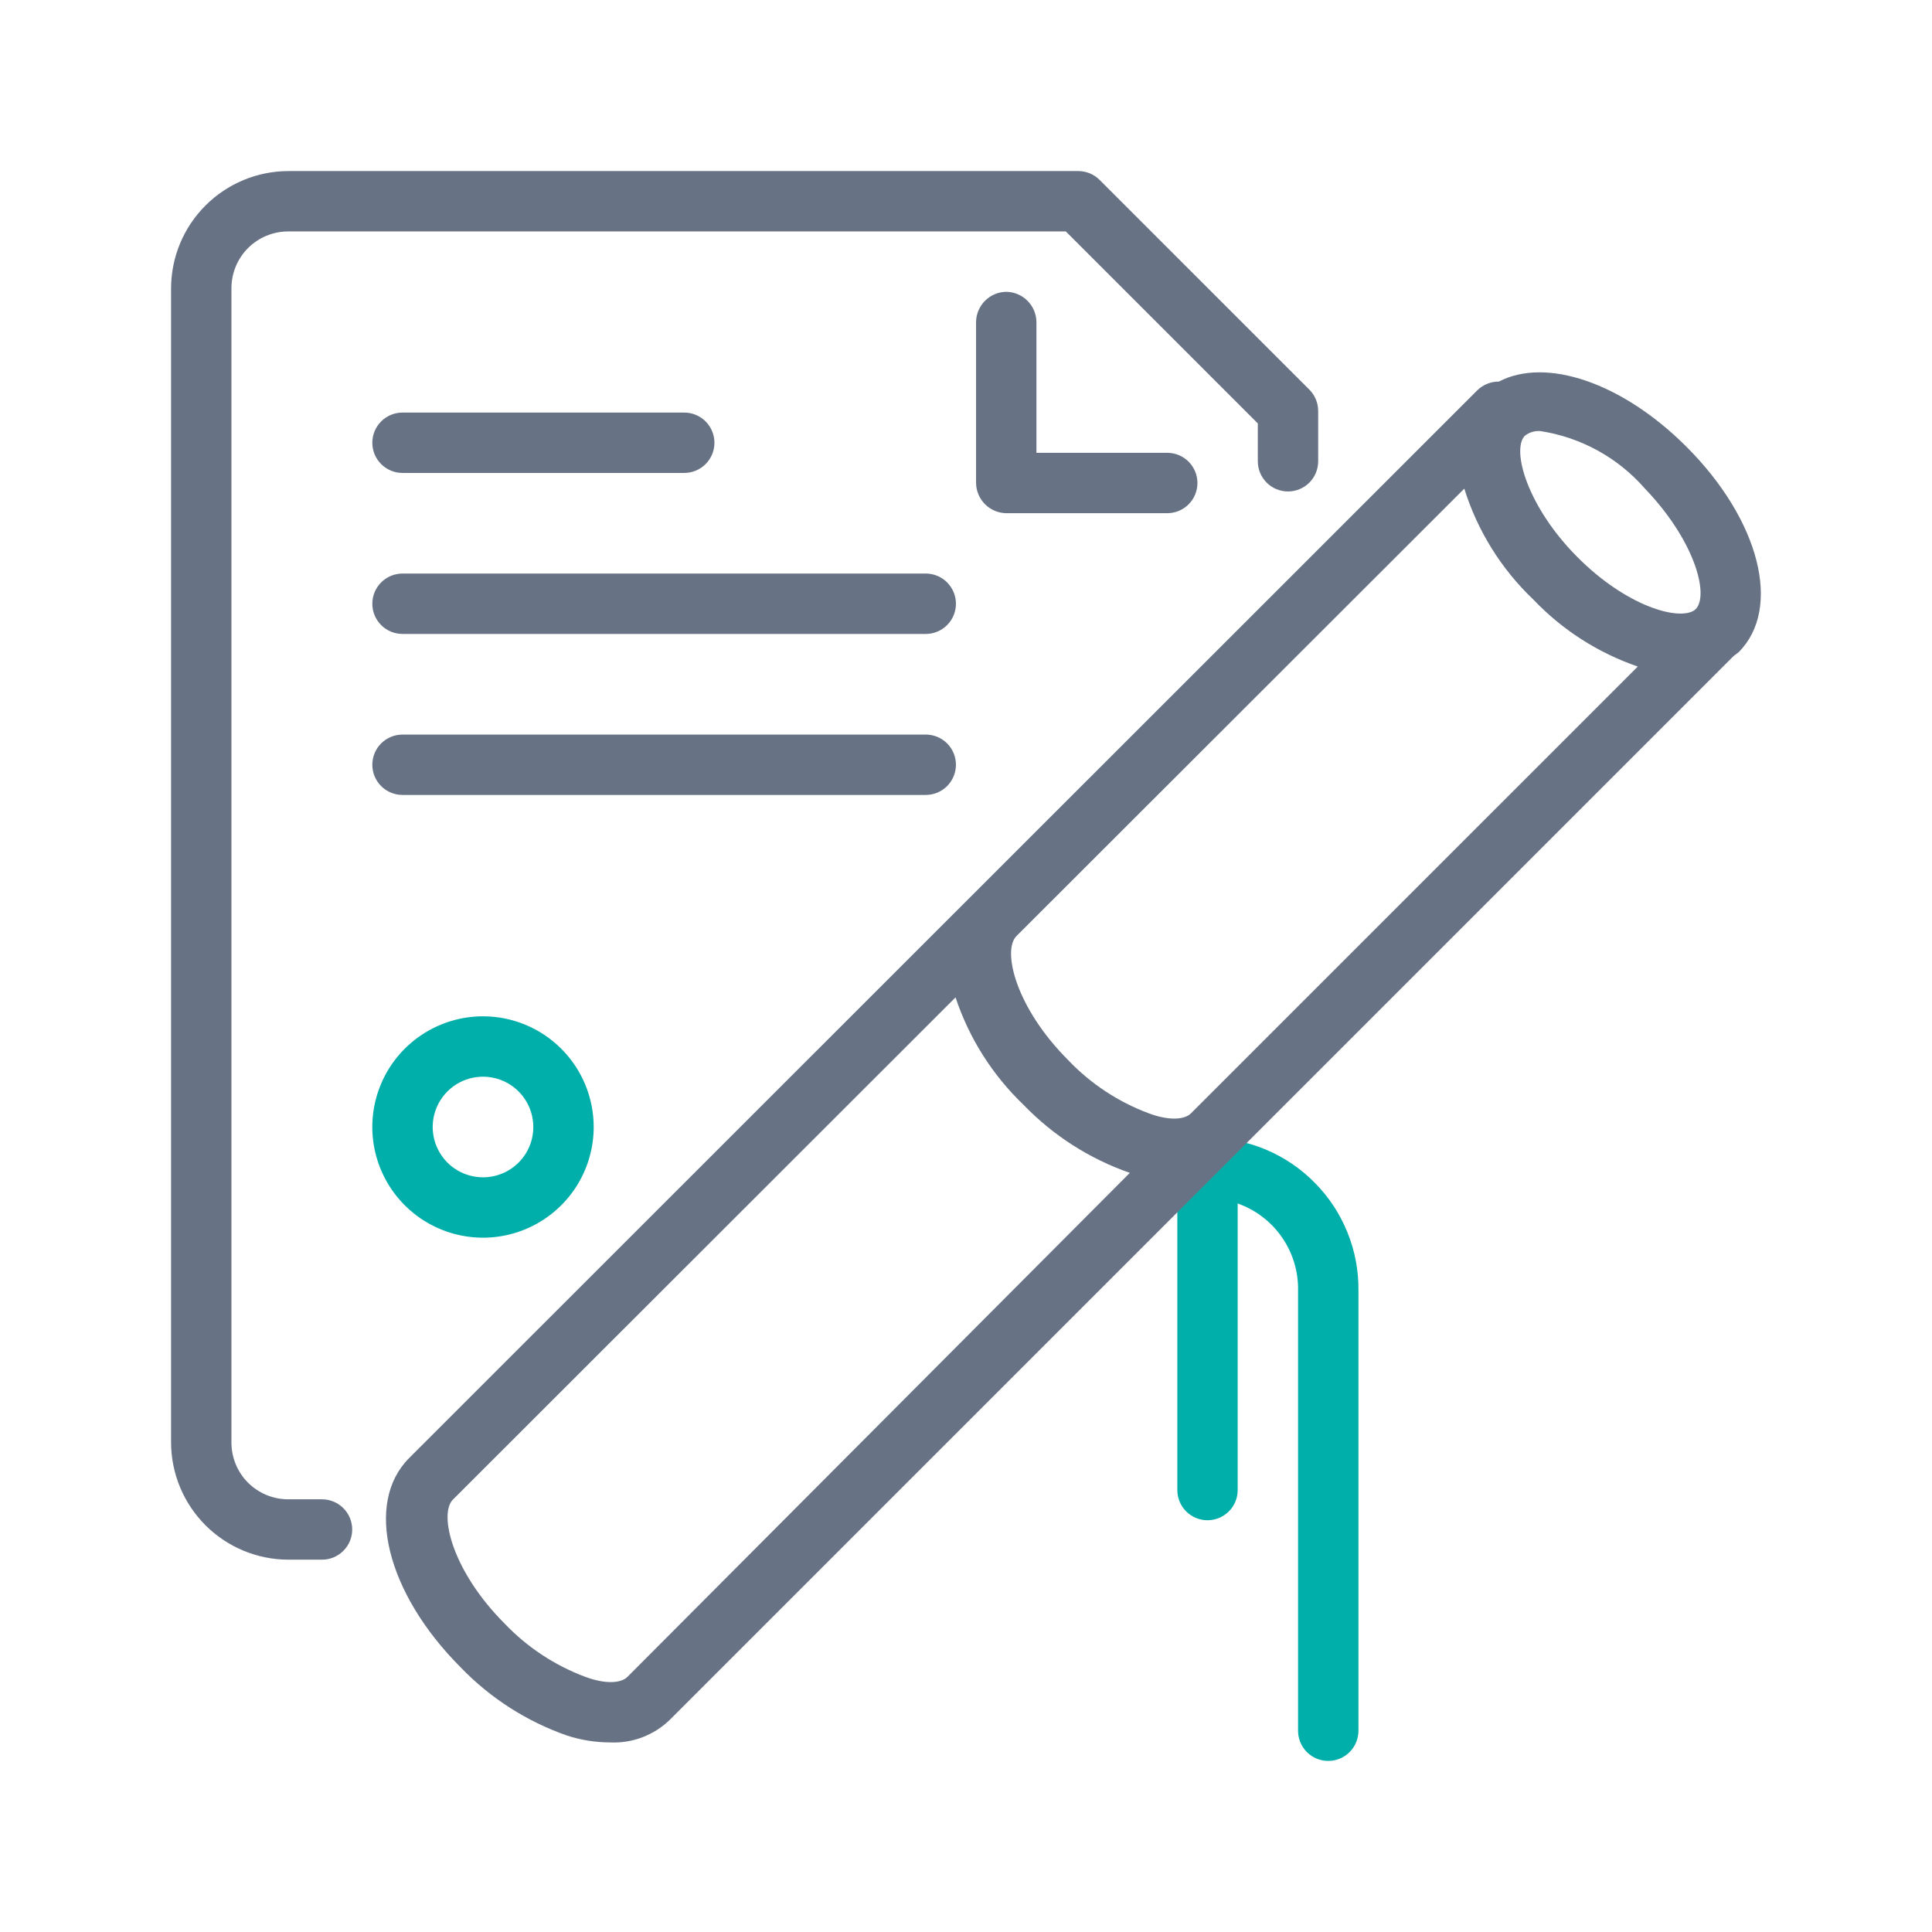 <svg width="77" height="77" viewBox="0 0 77 77" fill="none" xmlns="http://www.w3.org/2000/svg">
<path d="M19.25 40.505C18.378 40.505 17.525 40.764 16.799 41.249C16.074 41.733 15.508 42.422 15.174 43.228C14.841 44.035 14.753 44.922 14.923 45.777C15.094 46.633 15.514 47.419 16.131 48.036C16.748 48.653 17.534 49.073 18.39 49.243C19.245 49.414 20.132 49.326 20.938 48.992C21.744 48.658 22.433 48.093 22.918 47.368C23.403 46.642 23.662 45.789 23.662 44.917C23.662 43.747 23.197 42.625 22.369 41.797C21.542 40.97 20.42 40.505 19.25 40.505ZM19.25 46.922C18.854 46.922 18.466 46.804 18.136 46.584C17.806 46.364 17.549 46.05 17.398 45.684C17.246 45.318 17.206 44.914 17.283 44.526C17.361 44.136 17.552 43.779 17.832 43.499C18.113 43.218 18.47 43.027 18.859 42.95C19.248 42.873 19.651 42.912 20.017 43.064C20.384 43.216 20.697 43.473 20.917 43.803C21.138 44.132 21.255 44.52 21.255 44.917C21.255 45.449 21.044 45.959 20.668 46.335C20.292 46.711 19.782 46.922 19.25 46.922ZM52.408 47.147C51.85 46.577 51.184 46.124 50.448 45.816C49.712 45.507 48.923 45.349 48.125 45.35C47.807 45.354 47.504 45.482 47.279 45.707C47.054 45.932 46.926 46.235 46.922 46.553V59.386C46.922 59.705 47.049 60.011 47.274 60.237C47.5 60.463 47.806 60.589 48.125 60.589C48.444 60.589 48.75 60.463 48.976 60.237C49.202 60.011 49.328 59.705 49.328 59.386V47.965C50.045 48.218 50.663 48.691 51.095 49.316C51.527 49.941 51.751 50.686 51.734 51.446V68.979C51.734 69.298 51.861 69.604 52.087 69.83C52.312 70.056 52.618 70.182 52.938 70.182C53.257 70.182 53.563 70.056 53.788 69.83C54.014 69.604 54.141 69.298 54.141 68.979V51.462C54.153 50.663 54.006 49.871 53.708 49.13C53.411 48.389 52.969 47.715 52.408 47.147Z" fill="#00AFAA"/>
<path d="M40.104 11.63C39.786 11.634 39.483 11.762 39.258 11.987C39.033 12.212 38.905 12.516 38.901 12.833V19.25C38.905 19.568 39.033 19.871 39.258 20.096C39.483 20.321 39.786 20.449 40.104 20.453H46.521C46.84 20.453 47.146 20.326 47.372 20.101C47.597 19.875 47.724 19.569 47.724 19.25C47.724 18.931 47.597 18.625 47.372 18.399C47.146 18.174 46.84 18.047 46.521 18.047H41.307V12.833C41.303 12.516 41.175 12.212 40.95 11.987C40.726 11.762 40.422 11.634 40.104 11.63ZM67.215 17.806C64.648 15.24 61.616 14.229 59.739 15.207C59.579 15.206 59.419 15.237 59.271 15.298C59.122 15.358 58.987 15.447 58.873 15.56L16.298 58.119C14.518 59.916 15.4 63.493 18.368 66.461C19.547 67.684 20.998 68.612 22.603 69.172C23.152 69.35 23.726 69.442 24.303 69.444C24.746 69.466 25.188 69.397 25.602 69.239C26.016 69.082 26.393 68.84 26.709 68.53L69.091 26.148L69.3 25.988C71.032 24.239 70.134 20.726 67.215 17.806ZM25.009 66.83C24.736 67.102 24.095 67.118 23.325 66.83C22.109 66.376 21.012 65.651 20.116 64.712C18.015 62.611 17.485 60.349 18.047 59.771L38.083 39.751C38.624 41.379 39.555 42.849 40.794 44.034C41.974 45.257 43.424 46.186 45.029 46.745L25.009 66.83ZM47.467 44.371C47.195 44.644 46.553 44.66 45.783 44.371C44.567 43.917 43.47 43.193 42.575 42.254C40.473 40.152 39.944 37.891 40.505 37.313L58.36 19.475C58.887 21.162 59.837 22.686 61.119 23.902C62.27 25.11 63.695 26.023 65.274 26.565L47.467 44.371ZM67.616 24.239L67.535 24.319C66.91 24.752 64.824 24.175 62.851 22.186C60.878 20.197 60.236 17.951 60.766 17.373C60.942 17.231 61.166 17.162 61.392 17.181C63.002 17.427 64.473 18.234 65.546 19.459C67.519 21.512 68.097 23.629 67.616 24.239ZM16.042 25.266H36.896C37.215 25.266 37.521 25.139 37.747 24.913C37.972 24.688 38.099 24.382 38.099 24.062C38.099 23.744 37.972 23.437 37.747 23.212C37.521 22.986 37.215 22.859 36.896 22.859H16.042C15.723 22.859 15.417 22.986 15.191 23.212C14.965 23.437 14.839 23.744 14.839 24.062C14.839 24.382 14.965 24.688 15.191 24.913C15.417 25.139 15.723 25.266 16.042 25.266ZM12.833 59.755H11.486C10.886 59.755 10.311 59.517 9.886 59.093C9.462 58.669 9.224 58.093 9.224 57.493V11.486C9.224 10.886 9.462 10.311 9.886 9.886C10.311 9.462 10.886 9.224 11.486 9.224H42.478L50.13 16.876V18.384C50.13 18.703 50.257 19.009 50.483 19.235C50.708 19.46 51.014 19.587 51.333 19.587C51.653 19.587 51.959 19.46 52.184 19.235C52.41 19.009 52.536 18.703 52.536 18.384V16.379C52.536 16.06 52.409 15.754 52.184 15.528L43.826 7.171C43.6 6.945 43.295 6.818 42.976 6.818H11.486C10.249 6.822 9.064 7.315 8.19 8.19C7.315 9.064 6.822 10.249 6.818 11.486V57.493C6.822 58.73 7.315 59.915 8.19 60.79C9.064 61.664 10.249 62.157 11.486 62.161H12.833C13.152 62.161 13.459 62.035 13.684 61.809C13.91 61.584 14.037 61.278 14.037 60.958C14.037 60.639 13.91 60.333 13.684 60.108C13.459 59.882 13.152 59.755 12.833 59.755ZM16.042 18.849H27.271C27.59 18.849 27.896 18.722 28.122 18.497C28.347 18.271 28.474 17.965 28.474 17.646C28.474 17.327 28.347 17.021 28.122 16.795C27.896 16.57 27.59 16.443 27.271 16.443H16.042C15.723 16.443 15.417 16.57 15.191 16.795C14.965 17.021 14.839 17.327 14.839 17.646C14.839 17.965 14.965 18.271 15.191 18.497C15.417 18.722 15.723 18.849 16.042 18.849ZM36.896 31.682C37.215 31.682 37.521 31.556 37.747 31.33C37.972 31.104 38.099 30.798 38.099 30.479C38.099 30.16 37.972 29.854 37.747 29.628C37.521 29.403 37.215 29.276 36.896 29.276H16.042C15.723 29.276 15.417 29.403 15.191 29.628C14.965 29.854 14.839 30.16 14.839 30.479C14.839 30.798 14.965 31.104 15.191 31.33C15.417 31.556 15.723 31.682 16.042 31.682H36.896Z" fill="#677284"/>
</svg>
